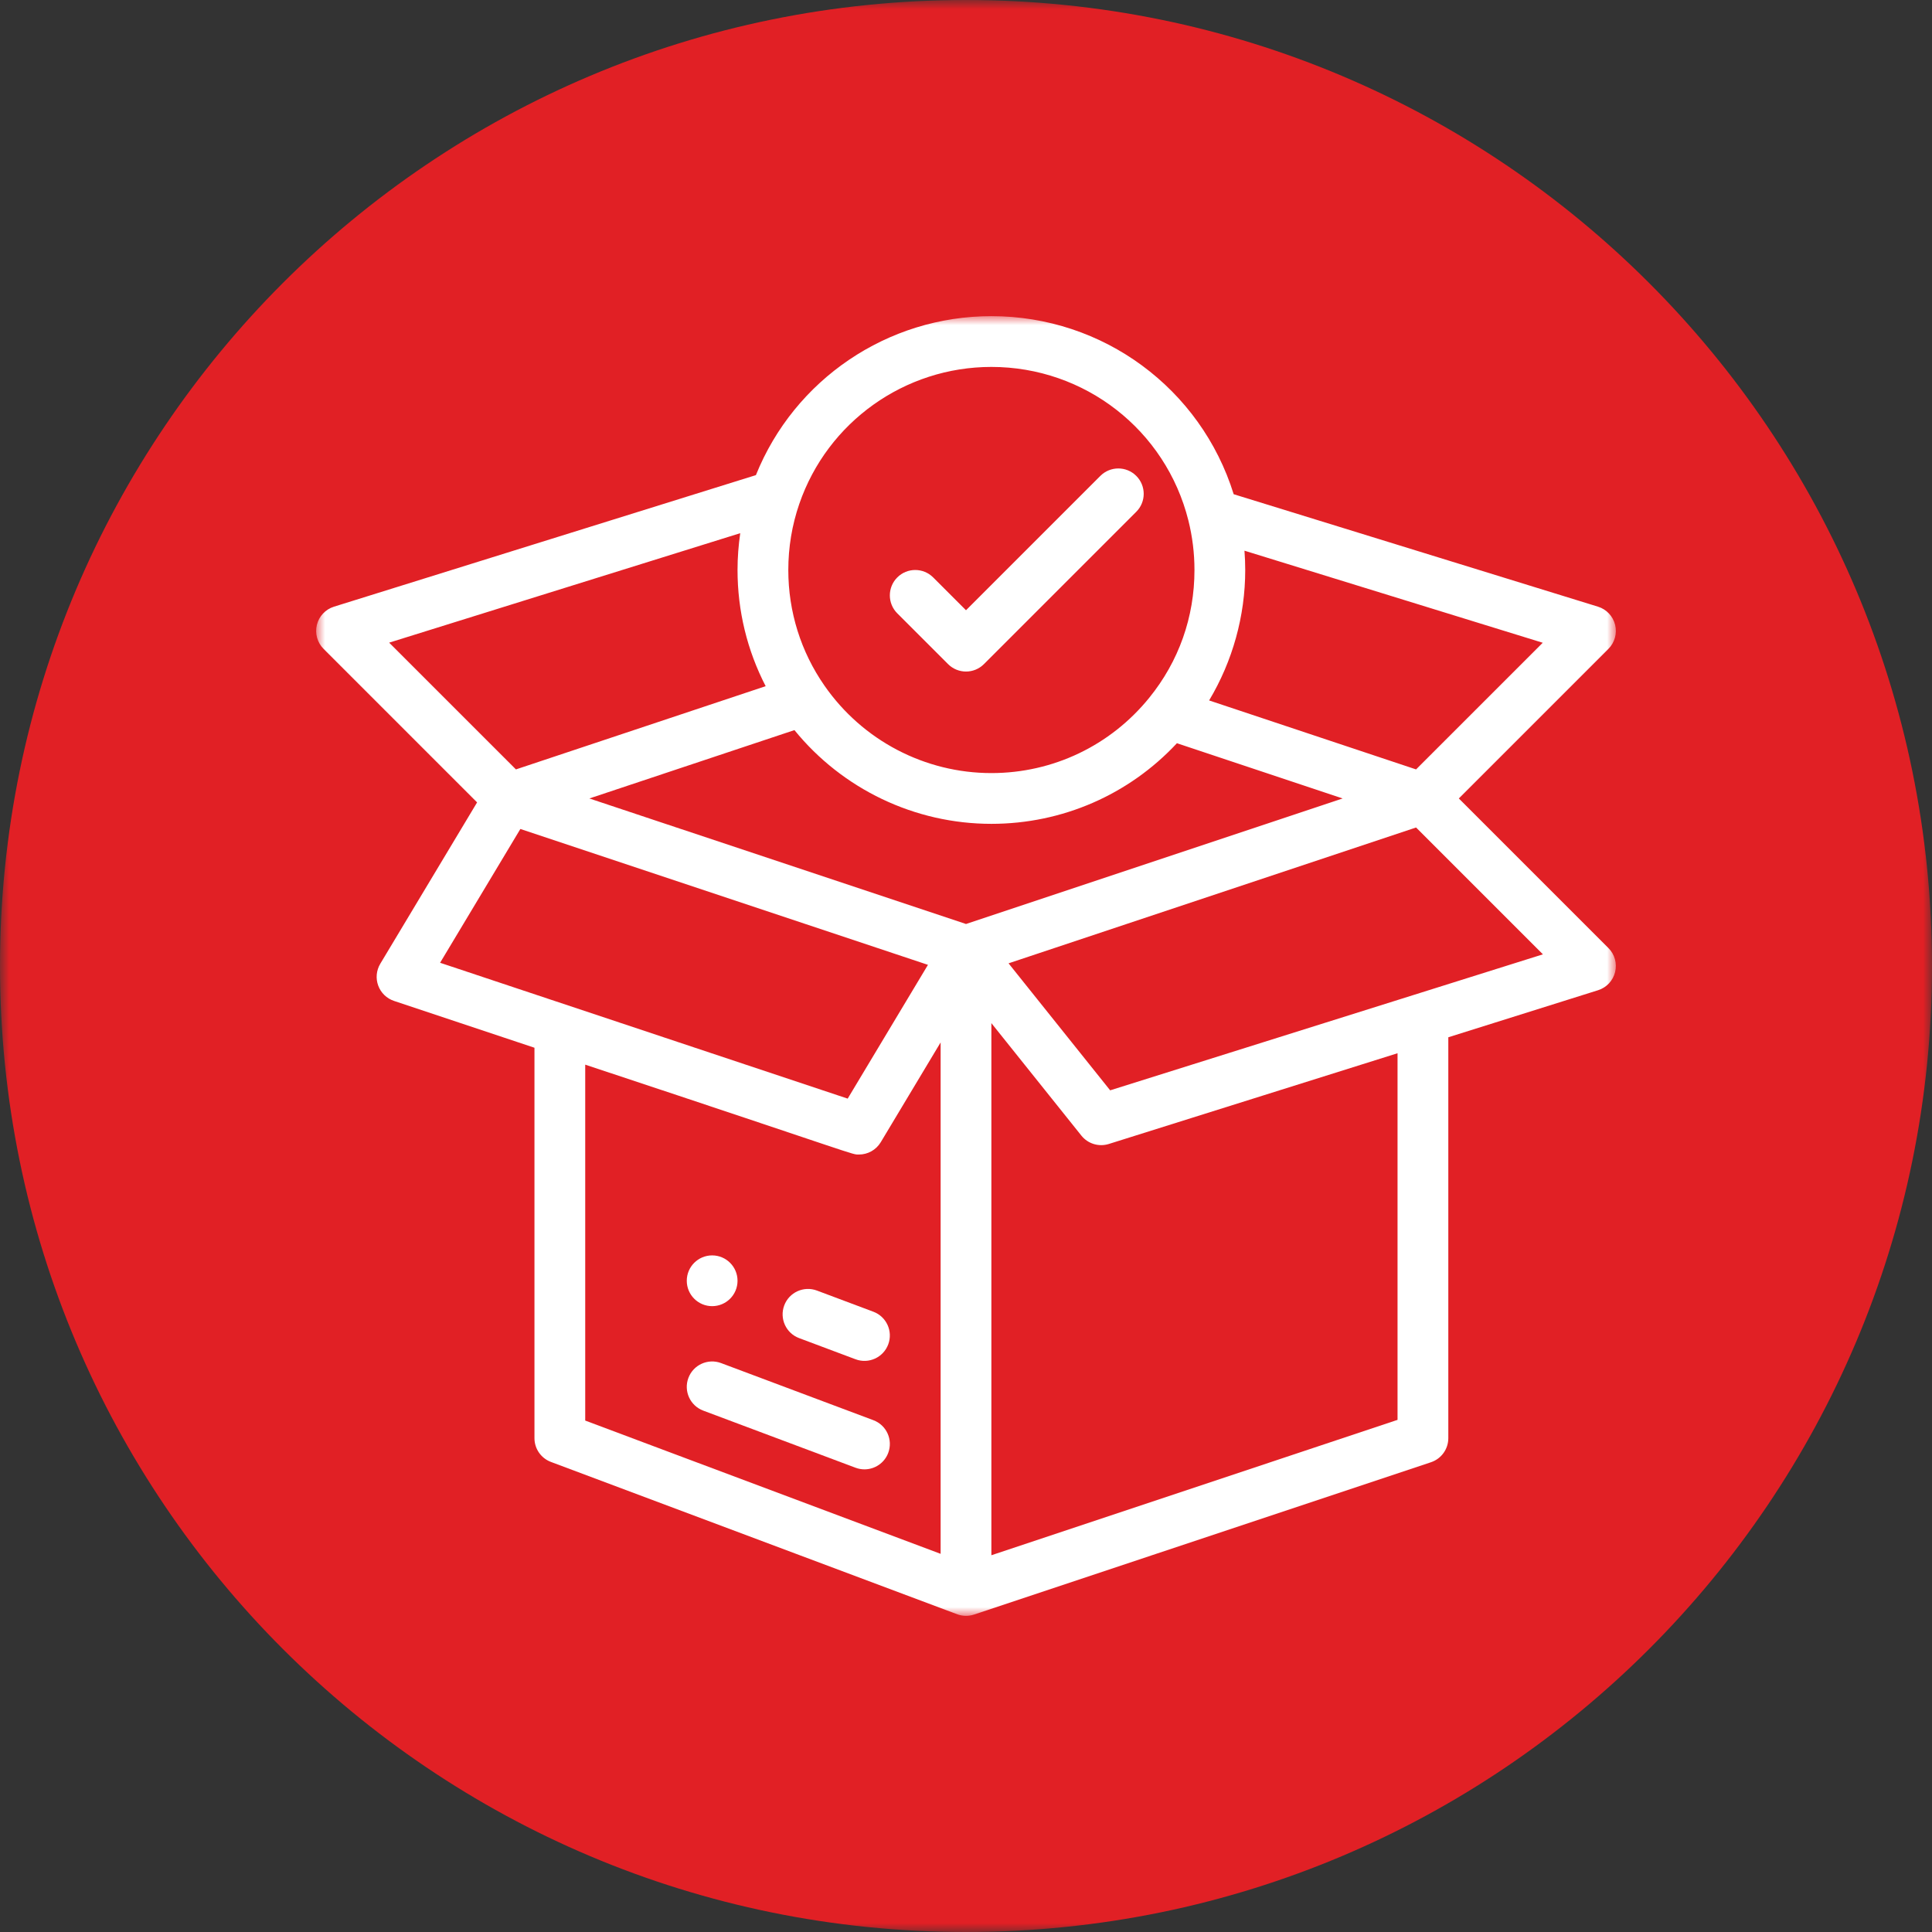<?xml version="1.0" encoding="UTF-8"?> <svg xmlns="http://www.w3.org/2000/svg" width="110" height="110" viewBox="0 0 110 110" fill="none"><rect x="0" y="0" width="110" height="110" fill="#333333" stroke="none"/><g clip-path="url(#clip0_210_38)"><mask id="mask0_210_38" style="mask-type:luminance" maskUnits="userSpaceOnUse" x="0" y="0" width="110" height="110"><path d="M110 0H0V110H110V0Z" fill="white"></path></mask><g mask="url(#mask0_210_38)"><path d="M55 110C85.376 110 110 85.376 110 55C110 24.624 85.376 0 55 0C24.624 0 0 24.624 0 55C0 85.376 24.624 110 55 110Z" fill="#E12025"></path><mask id="mask1_210_38" style="mask-type:luminance" maskUnits="userSpaceOnUse" x="18" y="18" width="74" height="74"><path d="M92 18H18V92H92V18Z" fill="white"></path></mask><g mask="url(#mask1_210_38)"><path d="M40.547 71.477C39.749 71.477 39.102 72.124 39.102 72.922C39.102 73.72 39.749 74.367 40.547 74.367C41.345 74.367 41.992 73.72 41.992 72.922C41.992 72.124 41.345 71.477 40.547 71.477Z" fill="white"></path><path d="M83.06 45.461L91.577 36.944C91.935 36.585 92.08 36.066 91.958 35.574C91.836 35.082 91.465 34.69 90.981 34.541L70.241 28.139C68.371 22.13 62.814 18 56.445 18C50.525 18 45.23 21.608 43.038 27.051L19.015 34.542C18.532 34.693 18.163 35.085 18.042 35.576C17.921 36.067 18.066 36.586 18.423 36.944L27.164 45.685L21.651 54.873C21.426 55.249 21.383 55.708 21.535 56.119C21.687 56.53 22.018 56.85 22.434 56.988L30.43 59.654V81.883C30.43 82.485 30.803 83.024 31.367 83.236C36.257 85.069 54.422 91.882 54.52 91.917C54.806 92.018 55.129 92.031 55.444 91.93C55.448 91.928 55.453 91.927 55.457 91.926L81.473 83.254C82.063 83.057 82.461 82.505 82.461 81.883V59.058L90.988 56.379C91.47 56.227 91.838 55.835 91.958 55.344C92.079 54.853 91.934 54.335 91.577 53.978L83.06 45.461ZM70.898 32.453C70.898 32.086 70.883 31.72 70.855 31.354L87.837 36.596L80.625 43.807L68.842 39.88C70.176 37.65 70.898 35.076 70.898 32.453ZM45.508 28.691C47.113 24.026 51.508 20.891 56.445 20.891C61.764 20.891 66.377 24.488 67.663 29.639C67.892 30.555 68.008 31.501 68.008 32.453C68.008 35.138 67.117 37.654 65.431 39.731C63.223 42.454 59.948 44.016 56.445 44.016C52.659 44.016 49.108 42.157 46.945 39.043C45.596 37.106 44.883 34.827 44.883 32.453C44.883 31.162 45.093 29.897 45.508 28.691ZM22.157 36.59L42.146 30.357C42.046 31.048 41.992 31.747 41.992 32.453C41.992 34.78 42.543 37.034 43.594 39.068L29.375 43.807L22.157 36.59ZM25.057 54.816L29.627 47.199L52.834 54.934L48.264 62.551C45.786 61.725 27.703 55.697 25.057 54.816ZM53.555 88.469L33.32 80.881V60.617C49.24 65.896 48.463 65.734 48.906 65.734C49.403 65.734 49.879 65.477 50.146 65.033L53.555 59.351V88.469ZM55 52.609L33.555 45.461L45.232 41.569C47.965 44.929 52.08 46.906 56.445 46.906C60.484 46.906 64.279 45.244 67.009 42.316L76.445 45.461L55 52.609ZM79.57 80.841L56.445 88.549V58.253L61.569 64.657C61.942 65.123 62.562 65.311 63.131 65.133L79.57 59.967V80.841ZM63.208 62.079L57.423 54.848L80.625 47.114L87.847 54.336L63.208 62.079Z" fill="white"></path><path d="M49.726 74.684L46.512 73.479C45.764 73.199 44.931 73.578 44.651 74.325C44.371 75.072 44.749 75.906 45.497 76.186L48.711 77.391C49.46 77.672 50.292 77.291 50.572 76.545C50.852 75.798 50.474 74.965 49.726 74.684Z" fill="white"></path><path d="M49.727 80.86L41.055 77.608C40.307 77.328 39.474 77.706 39.194 78.454C38.914 79.201 39.292 80.034 40.04 80.315L48.712 83.567C48.879 83.629 49.05 83.659 49.219 83.659C49.804 83.659 50.355 83.301 50.572 82.721C50.853 81.973 50.474 81.14 49.727 80.86Z" fill="white"></path><path d="M64.694 27.095C64.13 26.531 63.215 26.531 62.65 27.095L55 34.745L53.132 32.877C52.567 32.312 51.652 32.312 51.087 32.877C50.523 33.441 50.523 34.356 51.087 34.921L53.978 37.811C54.543 38.376 55.458 38.376 56.022 37.811L64.694 29.139C65.259 28.575 65.259 27.66 64.694 27.095Z" fill="white"></path></g></g></g><defs><clipPath id="clip0_210_38"><rect width="110" height="110" fill="white"></rect></clipPath></defs></svg> 